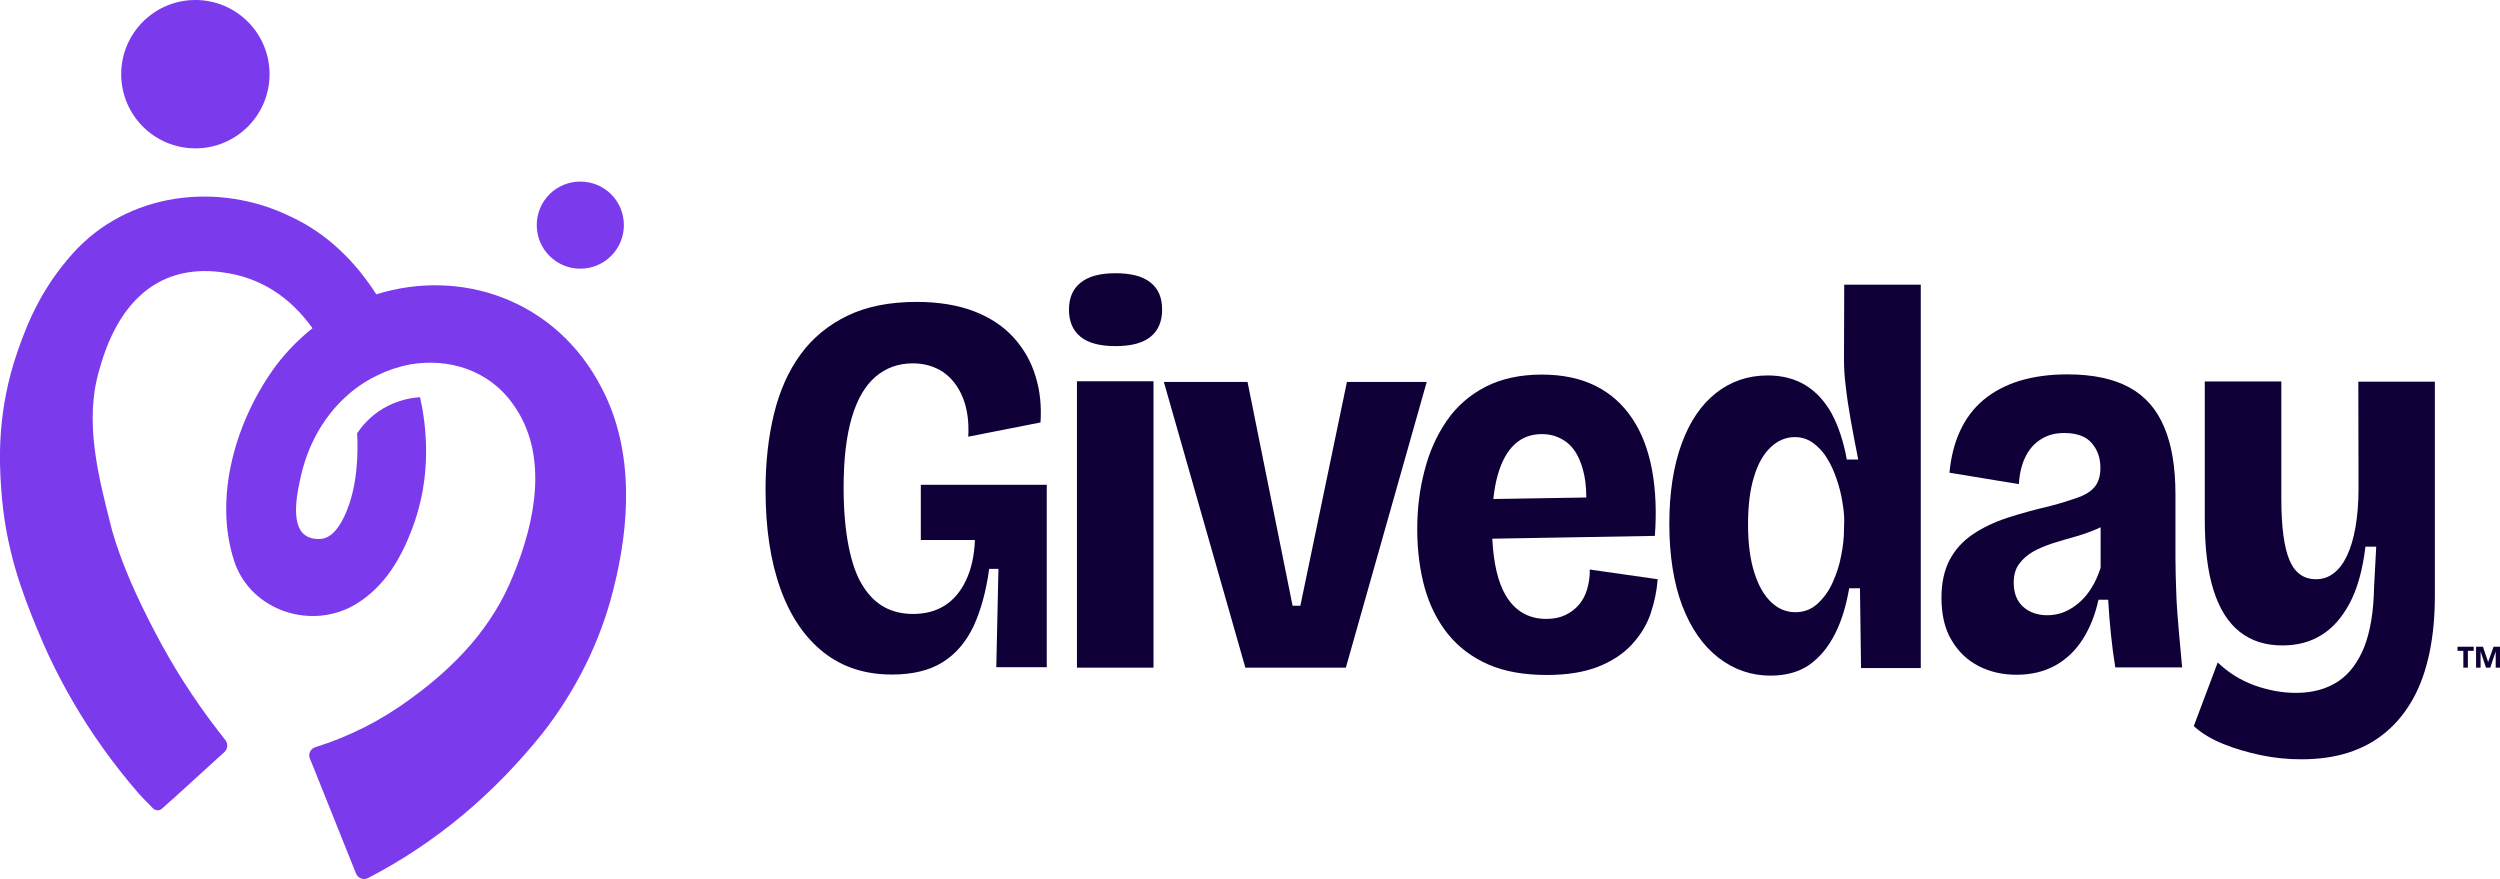 <?xml version="1.0" encoding="utf-8"?>
<!-- Generator: Adobe Illustrator 28.3.0, SVG Export Plug-In . SVG Version: 6.00 Build 0)  -->
<svg version="1.1" id="Layer_2_00000160161689104568387530000011497449154742112397_"
	 xmlns="http://www.w3.org/2000/svg" xmlns:xlink="http://www.w3.org/1999/xlink" x="0px" y="0px" viewBox="0 0 1159.3 407.7"
	 style="enable-background:new 0 0 1159.3 407.7;" xml:space="preserve">
<style type="text/css">
	.st0{fill:#0F0038;}
	.st1{fill:#7C3AED;}
</style>
<g id="Layer_1-2">
	<g>
		<g>
			<path class="st0" d="M426.9,250.4h25.2c-0.3,7.4-1.7,13.6-4.2,18.8c-2.4,5.1-5.7,9-9.8,11.6c-4.1,2.6-9,3.9-14.7,3.9
				c-4.9,0-9.3-1-13.2-3.1s-7.4-5.5-10.2-10.1c-2.9-4.6-5-10.7-6.5-18.3c-1.5-7.6-2.3-16.6-2.3-27.2c0-13.1,1.3-23.9,3.8-32.4
				s6.2-14.8,11-18.9c4.8-4.1,10.5-6.2,17.3-6.2c5.4,0,10,1.4,14,4c3.9,2.7,7,6.6,9.1,11.7c2.1,5.1,3,11.2,2.6,18.3l33.5-6.6
				c0.5-7.6-0.2-14.7-2.3-21.4c-2-6.7-5.4-12.7-10.1-17.9s-10.8-9.3-18.3-12.2S435.4,140,425,140c-12.4,0-23.1,2.1-32,6.4
				s-16.2,10.3-21.8,18c-5.6,7.7-9.7,16.9-12.3,27.6c-2.6,10.7-3.9,22.4-3.9,35.1c0,17.8,2.3,33.1,6.9,45.9s11.3,22.6,20,29.5
				s19.3,10.3,31.7,10.3c9.6,0,17.4-1.9,23.5-5.7c6.1-3.8,10.9-9.4,14.4-16.8c3.4-7.4,5.8-16.2,7.2-26.5h4.3l-1,45.6h23.4v-84.6H427
				v25.6H426.9z"/>
			<path class="st0" d="M533.5,131c-3.6-2.9-9-4.3-16.2-4.3s-12.4,1.4-16.1,4.3c-3.7,2.9-5.5,7.1-5.5,12.6s1.8,9.7,5.4,12.6
				c3.6,2.9,9,4.3,16.2,4.3s12.6-1.4,16.2-4.3c3.6-2.9,5.4-7.1,5.4-12.6S537.2,133.9,533.5,131L533.5,131z"/>
			<rect x="499.4" y="176.8" class="st0" width="35.5" height="132.8"/>
			<polygon class="st0" points="624.6,177.1 603,280.9 599.4,280.9 578.5,177.1 539.7,177.1 577.5,309.6 624.1,309.6 661.6,177.1 
							"/>
			<path class="st0" d="M736,273.2c-0.8,2.8-2.1,5.2-3.8,7.2s-3.8,3.6-6.3,4.8c-2.5,1.2-5.5,1.8-8.8,1.8c-8.2,0-14.5-3.6-18.8-10.8
				c-3.7-6.2-5.7-15-6.3-26.4l75.4-1.3c0.8-11.1,0.4-21.2-1.3-30.5c-1.7-9.2-4.7-17.2-9.1-23.8c-4.4-6.6-10-11.7-17-15.2
				s-15.3-5.3-25.1-5.3s-18.8,1.9-26.1,5.7s-13.3,9-17.9,15.7c-4.6,6.7-8.1,14.4-10.3,23.1c-2.3,8.6-3.4,17.8-3.4,27.3
				s1.2,19,3.5,27.2s6,15.4,10.8,21.4c4.9,6,11.1,10.7,18.6,14c7.6,3.3,16.6,4.9,27.2,4.9c9.4,0,17.3-1.3,23.7-3.8
				s11.6-5.9,15.6-10.2c4-4.3,7-9.1,8.8-14.4s2.9-10.6,3.3-16l-31.5-4.5C737.3,267.4,736.8,270.4,736,273.2L736,273.2z M702.3,206.1
				c3.4-3.2,7.7-4.8,12.7-4.8c4.4,0,8.2,1.3,11.5,3.8s5.8,6.6,7.4,12.2c1.1,3.7,1.7,8.2,1.7,13.4l-43.1,0.7c0.4-4.1,1.1-7.8,2-11
				C696.3,214,698.9,209.3,702.3,206.1L702.3,206.1z"/>
			<path class="st0" d="M855.1,167c0,3.4,0.2,7.4,0.8,12.1c0.5,4.7,1.3,9.9,2.3,15.6c1,5.7,2.2,11.8,3.5,18.4h-5.3
				c-1.5-8.4-3.9-15.5-7-21.3c-3.2-5.8-7.3-10.2-12.2-13.2c-5-3-10.8-4.5-17.5-4.5c-9.1,0-17,2.7-23.9,8.1
				c-6.9,5.4-12.2,13.2-16,23.6s-5.7,22.7-5.7,37.2c0,14.5,2,27.4,6,37.9s9.6,18.5,16.8,24.1c7.1,5.5,15.2,8.3,24.1,8.3
				c7.2,0,13.2-1.7,18-5c4.8-3.4,8.7-8.1,11.8-14.1s5.3-13.2,6.7-21.4h5l0.5,37h27.7V132h-35.5L855.1,167L855.1,167z M855.1,245.4
				c0,3.7-0.4,7.8-1.3,12.2c-0.8,4.5-2.2,8.6-4,12.6s-4.2,7.2-7,9.8c-2.9,2.6-6.3,3.9-10.3,3.9s-7.9-1.5-11.2-4.7
				c-3.3-3.1-5.9-7.7-7.8-13.7c-1.9-6-2.9-13.4-2.9-22.2s0.9-16.3,2.8-22.3c1.8-6,4.4-10.5,7.7-13.6s7-4.7,11.2-4.7
				c3.2,0,6,0.9,8.6,2.8c2.5,1.9,4.7,4.2,6.4,7.1c1.8,2.9,3.2,6.1,4.4,9.6s2.1,7,2.6,10.3c0.6,3.4,0.9,6.3,0.9,8.8L855.1,245.4
				L855.1,245.4z"/>
			<path class="st0" d="M1009.2,275.6c-0.2-5.9-0.4-11.4-0.4-16.6v-29.7c0-12.6-1.7-23-5.2-31.2c-3.4-8.2-8.8-14.4-16.1-18.4
				s-16.9-6.1-28.8-6.1c-8.2,0-15.6,1-22.2,3c-6.5,2-12.1,5-16.8,8.9c-4.6,3.9-8.2,8.7-10.8,14.4c-2.6,5.6-4.2,12.1-4.9,19.3
				l32.2,5.3c0.3-5.2,1.4-9.5,3.2-13s4.2-6.1,7.2-7.9c3-1.9,6.5-2.8,10.6-2.8c5.9,0,10.2,1.6,12.8,4.7c2.7,3.1,4,6.9,4,11.5
				c0,3.7-0.9,6.6-2.6,8.7s-4.4,3.8-7.8,5s-7.7,2.6-12.7,3.9c-7.2,1.7-13.9,3.5-20,5.5s-11.5,4.6-16.1,7.7
				c-4.6,3.1-8.2,7.1-10.7,11.8c-2.5,4.8-3.8,10.6-3.8,17.5c0,7.9,1.5,14.5,4.7,19.8c3.1,5.3,7.3,9.3,12.6,12s11.1,4,17.5,4
				c6.7,0,12.6-1.4,17.8-4.2c5.1-2.8,9.4-6.8,12.8-12.1c3.4-5.3,5.9-11.5,7.4-18.5h4.5c0.3,5.7,0.8,11.1,1.3,16.2s1.2,10.2,2,15.2
				h31c-0.5-5.2-1-10.7-1.5-16.5S1009.4,281.4,1009.2,275.6L1009.2,275.6z M970,272.4c-1.7,2.8-3.6,5.1-5.8,7s-4.5,3.4-7,4.4
				s-5.1,1.5-7.8,1.5c-4.5,0-8.3-1.3-11.2-3.9s-4.4-6.3-4.4-11.2c0-3.5,0.8-6.4,2.5-8.7s3.9-4.2,6.5-5.7c2.7-1.5,5.8-2.8,9.2-3.9
				s6.9-2.1,10.5-3.1c3.5-1,6.9-2.2,10.1-3.6c0.5-0.2,1-0.5,1.5-0.7v18.8C973,266.6,971.7,269.7,970,272.4L970,272.4z"/>
			<path class="st0" d="M1093.7,226.5c0,6.7-0.5,12.7-1.4,17.9s-2.2,9.6-3.9,13.2c-1.7,3.6-3.7,6.3-6.2,8.2
				c-2.4,1.9-5.2,2.8-8.2,2.8c-5.7,0-9.8-2.9-12.3-8.8s-3.8-15.4-3.8-28.5v-54.4h-35.5v64c0,13.1,1.3,24,4,32.6
				c2.7,8.6,6.7,15.1,12.1,19.4s12,6.4,19.9,6.4c6.7,0,12.7-1.5,17.9-4.7c5.2-3.1,9.6-8,13.2-14.7s6.1-15.5,7.4-26.4h5l-1,18.9
				c-0.2,11.1-1.7,20.2-4.5,27.5c-2.9,7.2-6.9,12.6-12.2,16.1c-5.3,3.5-11.8,5.3-19.5,5.3c-6.4,0-12.8-1.2-19.3-3.5
				c-6.5-2.4-12.1-5.9-17-10.6l-11.1,29.5c3.7,3.4,8.3,6.1,13.7,8.3c5.5,2.2,11.3,3.9,17.5,5.2c6.2,1.3,12.4,1.9,18.6,1.9
				c8.1,0,15.4-1,21.9-3.1s12.3-5.2,17.4-9.5s9.2-9.4,12.6-15.5s5.9-13.2,7.6-21.3s2.5-17,2.5-26.7v-99h-35.5L1093.7,226.5
				L1093.7,226.5z"/>
			<g>
				<polygon class="st0" points="1142.3,299.9 1139.6,299.9 1139.6,301.8 1142.3,301.8 1142.3,309.6 1144.4,309.6 1144.4,301.8 
					1147.1,301.8 1147.1,299.9 1144.4,299.9 				"/>
				<polygon class="st0" points="1156.3,299.9 1153.8,307 1151.4,299.9 1148.2,299.9 1148.2,309.6 1150.3,309.6 1150.3,302.1 
					1152.8,309.6 1154.8,309.6 1157.3,302.1 1157.3,309.6 1159.3,309.6 1159.3,299.9 				"/>
			</g>
		</g>
		<g>
			<path class="st1" d="M279.1,180.1c-21.3-41.6-65.9-55.8-104.6-43.6c-9.6-15.1-22.8-28.2-39.4-35.9C101.5,84,59.1,89,33.5,117.8
				c-13.4,15.1-20.1,29.9-25.3,45c-9.7,27.8-8.5,51.3-7.7,63c1.8,28.6,9.9,49.2,16.6,65.6c7.8,19.1,21.9,47.5,47.6,77l0,0l0.3,0.3
				c0.1,0.1,0.2,0.3,0.4,0.4c0.2,0.2,0.4,0.5,0.7,0.8c0.1,0.1,0.3,0.2,0.4,0.4l4.4,4.5c1.2,1.2,3.1,1.3,4.3,0.1l4.9-4.4
				c0.1,0,0.1-0.1,0.2-0.1l2.6-2.4l0,0l21.2-19.3c1.5-1.4,1.7-3.7,0.5-5.4l-3.5-4.5c-11.2-14.5-21.1-30-29.5-46.2
				c-7.8-15-14.9-30.3-19.6-46.5c-6.2-24.5-13.3-50.6-5.8-75.1c7.8-28.3,25.2-48.8,56.4-44.8c18.6,2.3,32.3,12,42.3,26
				c-6,4.8-11.6,10.4-16.6,16.9c-18.5,24.8-29.7,60.9-19.6,91.4c7.8,22.9,36,32,56.4,19.6c13.6-8.3,20.8-21.5,25.6-33.8
				c10.1-25.7,6.9-49.4,4.1-62.1c-3.4,0.2-10.1,1.1-17.1,5.2c-6.4,3.8-10.2,8.7-12.1,11.5c0.5,8.8,0.4,25.1-5.9,38.5
				c-3.7,7.7-7.1,9.6-9.6,10.3c-0.4,0.1-5.1,1.1-8.7-1.6c-7-5.1-3.3-21.1-1.8-27.6c1.2-5.2,5.5-22.5,20.5-36.3
				c3.2-3,7.9-6.7,14.4-9.9c6-3,11.5-4.5,15.6-5.3c17.9-3.1,36.6,2.6,47.7,18.3c16.9,23.2,10.5,54.6,0.1,79.7
				c-9.5,23.7-26.5,41.8-47.3,56.9c-13.5,10-28.6,17.7-44.4,22.6c-2.2,0.7-3.4,3.1-2.5,5.2l21.4,53.4c0.9,2.2,3.4,3.1,5.5,2.1
				c31.7-16.4,58.5-39.1,81-67.2c15.2-19.4,26.7-42.2,32.7-66.2C292.1,243.6,294.2,209,279.1,180.1L279.1,180.1z"/>
			<path class="st1" d="M269.1,124.6c11.1,0,20.2-9,20.2-20.2s-9-20.2-20.2-20.2s-20.2,9-20.2,20.2S258,124.6,269.1,124.6z"/>
			<path class="st1" d="M90.6,68.8c19,0,34.4-15.4,34.4-34.4S109.6,0,90.6,0S56.2,15.4,56.2,34.4S71.6,68.8,90.6,68.8L90.6,68.8z"/>
		</g>
	</g>
</g>
</svg>

